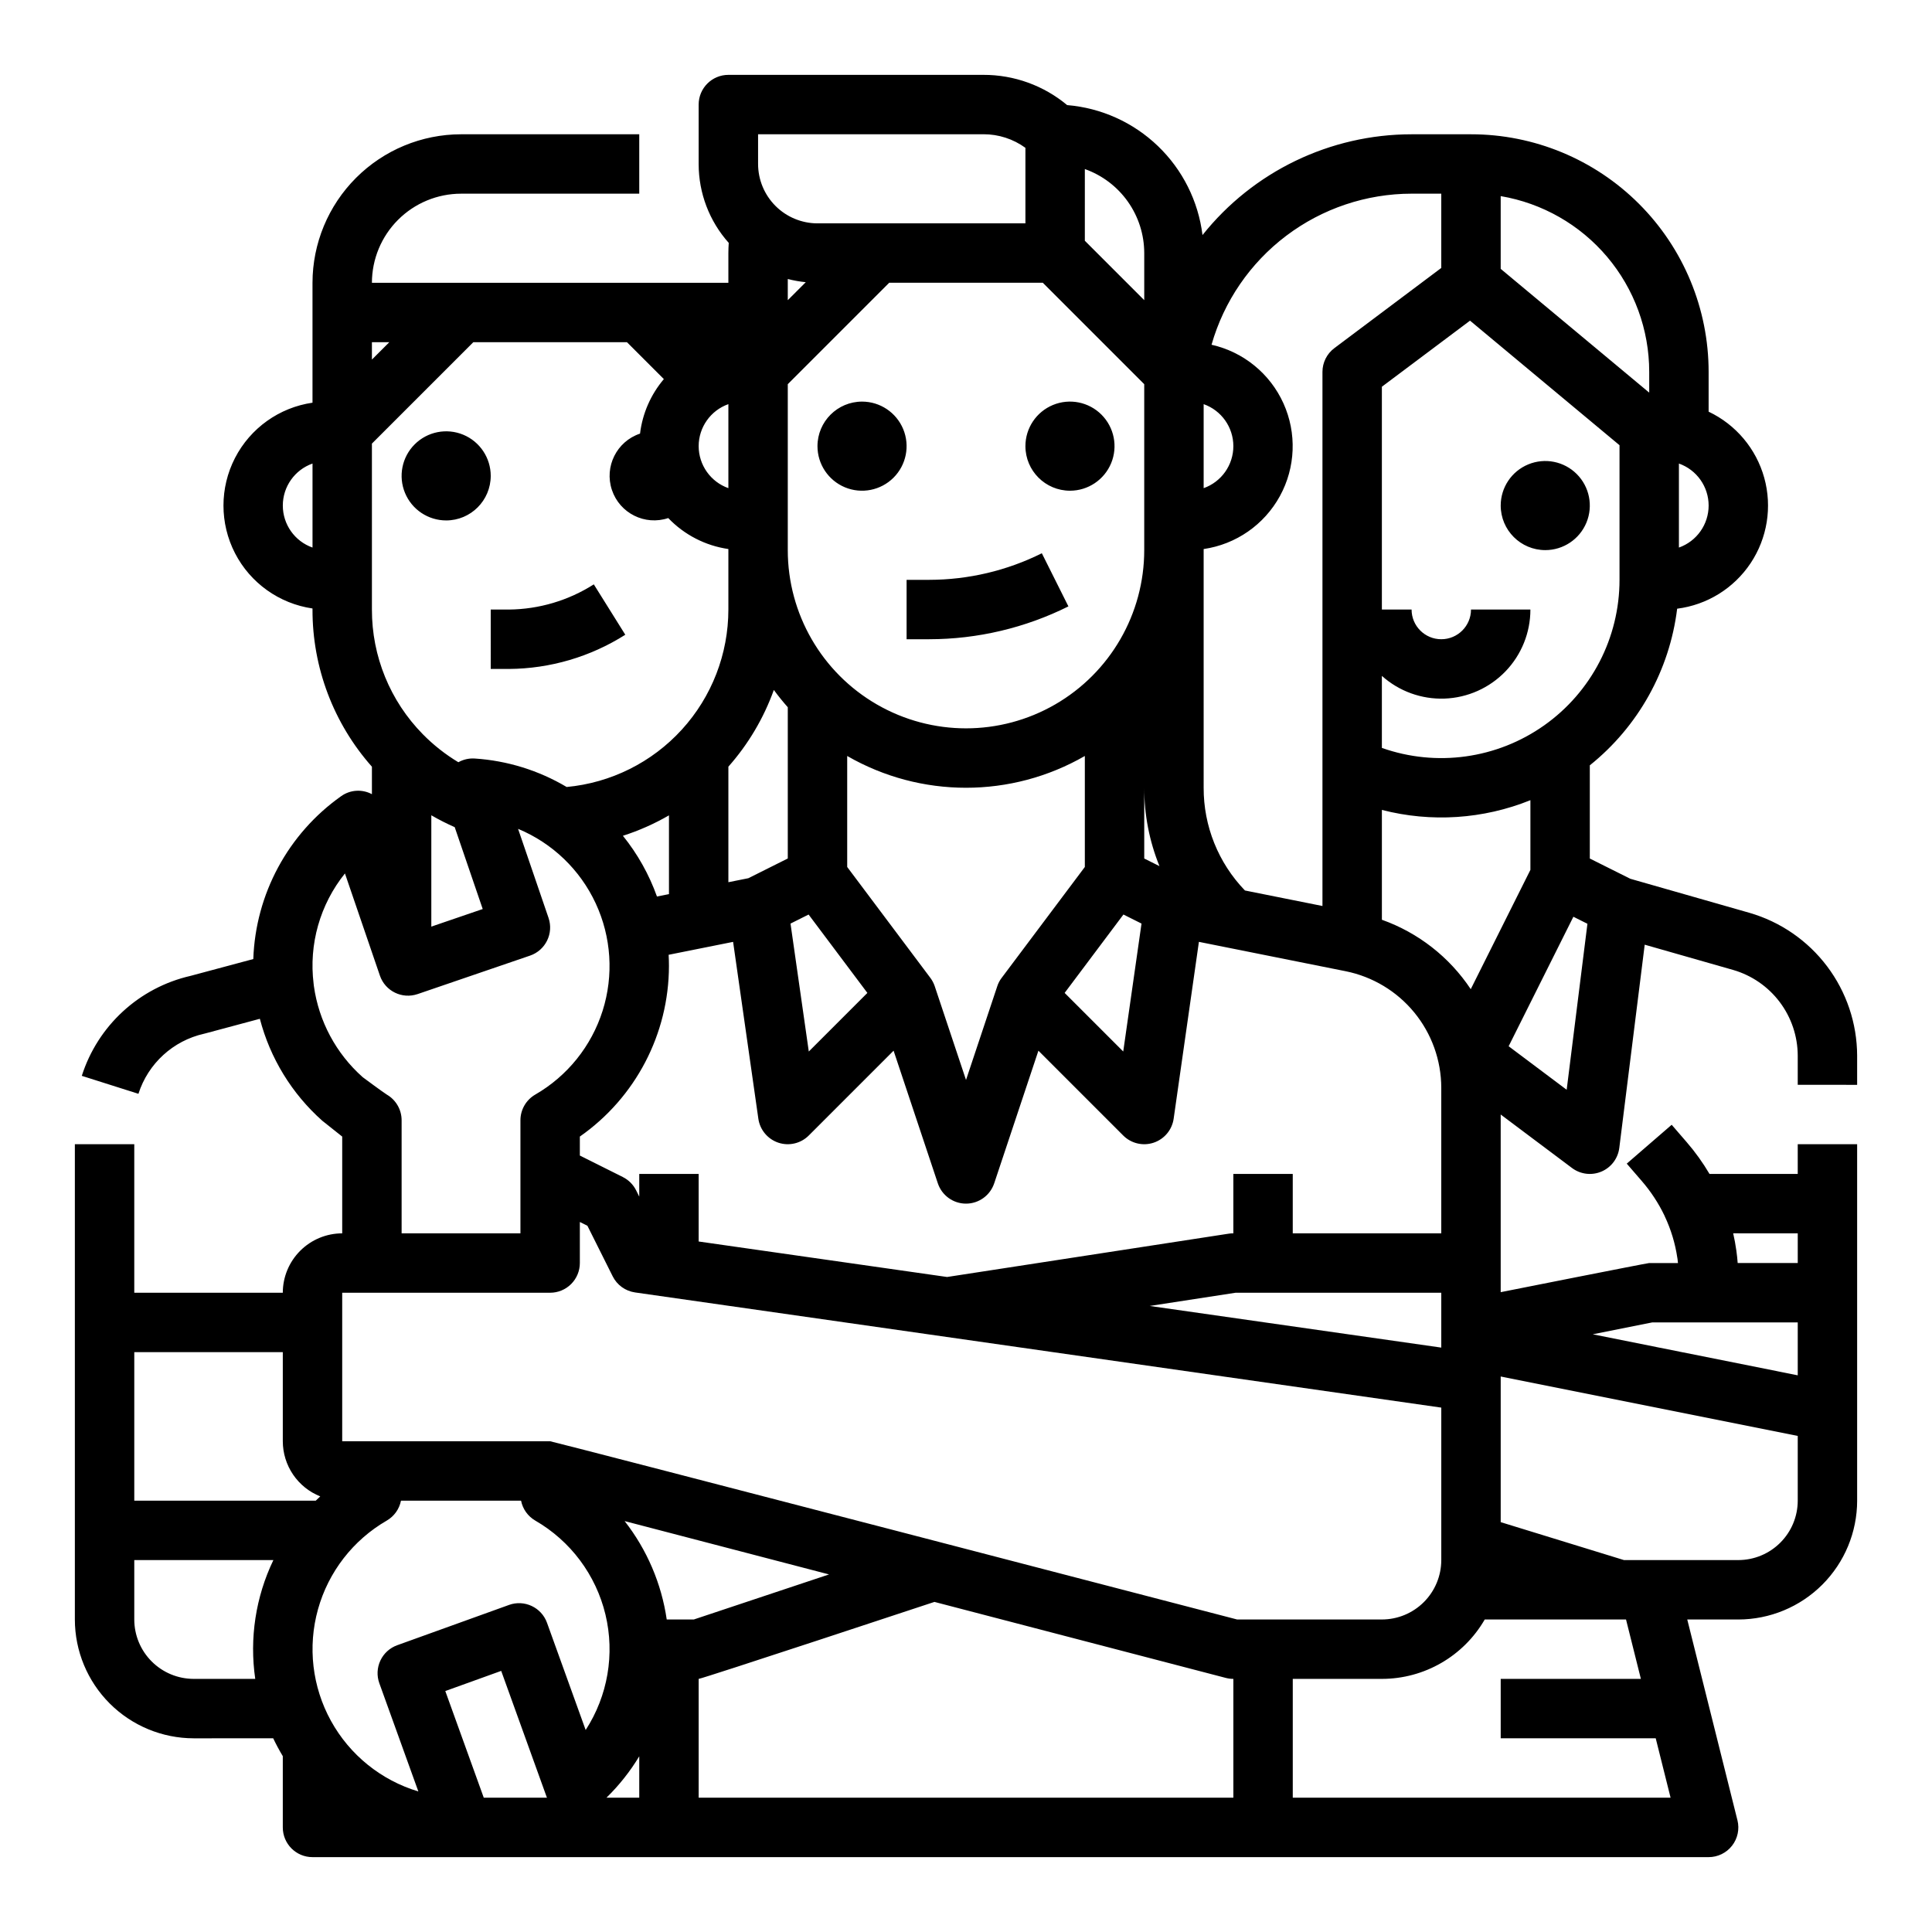 <?xml version="1.0" encoding="UTF-8"?>
<!-- Uploaded to: ICON Repo, www.svgrepo.com, Generator: ICON Repo Mixer Tools -->
<svg fill="#000000" width="800px" height="800px" version="1.1" viewBox="144 144 512 512" xmlns="http://www.w3.org/2000/svg">
 <path d="m262.24 281.92c-4.777 0-9.082-2.875-10.91-7.289-1.828-4.414-0.816-9.492 2.559-12.867 3.379-3.379 8.457-4.387 12.871-2.562 4.41 1.828 7.289 6.137 7.289 10.91-0.008 6.519-5.289 11.801-11.809 11.809zm11.809 39.359h4.812-0.004c10.93-0.07 21.621-3.211 30.852-9.066l-8.344-13.352c-6.731 4.289-14.527 6.602-22.508 6.676h-4.809zm346.37 110.21v-7.734c-0.012-5.129-1.691-10.113-4.777-14.207-3.086-4.094-7.418-7.078-12.344-8.504l-23.434-6.691-6.734 53.859c-0.348 2.785-2.152 5.176-4.734 6.269-2.586 1.098-5.559 0.734-7.805-0.953l-18.891-14.168v47.078c0-0.004 38.844-7.719 39.359-7.719h7.621c-0.039-0.359-0.07-0.719-0.117-1.074-0.016-0.098-0.039-0.195-0.051-0.297-0.562-3.812-1.684-7.523-3.332-11.012-0.027-0.055-0.043-0.109-0.066-0.168-1.594-3.324-3.629-6.422-6.043-9.207l-3.965-4.586 11.906-10.297 3.965 4.586c2.269 2.625 4.297 5.449 6.059 8.438h23.383v-7.871h15.742v94.465h0.004c-0.012 8.348-3.332 16.352-9.234 22.254-5.902 5.902-13.906 9.223-22.254 9.234h-13.535l13.297 53.195h0.004c0.586 2.352 0.059 4.844-1.434 6.754-1.492 1.91-3.781 3.027-6.203 3.027h-369.99c-4.348 0-7.871-3.523-7.871-7.871v-18.887c-0.922-1.531-1.77-3.109-2.543-4.734l-21.074 0.004c-8.348-0.012-16.352-3.332-22.254-9.234-5.902-5.902-9.223-13.906-9.234-22.254v-125.95h15.746v39.359h39.359c0.004-4.172 1.664-8.176 4.617-11.125 2.953-2.953 6.953-4.613 11.129-4.617v-25.645c-0.195-0.137-5.234-4.156-5.285-4.199-8.062-7.172-13.816-16.574-16.539-27.016l-14.453 3.875c-0.109 0.031-0.219 0.055-0.328 0.082-8.215 1.844-14.836 7.902-17.398 15.922l-15.008-4.758v-0.004c4.246-13.301 15.199-23.371 28.809-26.488l16.641-4.461c0.594-17.223 9.195-33.184 23.254-43.145 2.398-1.73 5.574-1.941 8.18-0.547v-7.281c-10.18-11.484-15.781-26.305-15.746-41.648v-0.285c-8.809-1.281-16.461-6.738-20.539-14.652-4.074-7.918-4.074-17.316 0-25.23 4.078-7.914 11.73-13.375 20.539-14.652v-31.773c0.012-10.434 4.164-20.438 11.543-27.816 7.379-7.379 17.383-11.531 27.82-11.543h47.23v15.742h-47.23c-6.262 0.008-12.266 2.5-16.691 6.926-4.43 4.43-6.918 10.43-6.926 16.691h94.465v-7.871c0-0.902 0.039-1.805 0.098-2.703v-0.004c-5.141-5.75-7.977-13.195-7.973-20.91v-15.742c0-4.348 3.527-7.875 7.875-7.875h67.59-0.004c8.109-0.02 15.969 2.816 22.191 8.012 9.027 0.746 17.52 4.578 24.055 10.852 6.531 6.273 10.707 14.602 11.816 23.59 13.445-16.867 33.836-26.695 55.406-26.707h15.746c16.703-0.004 32.723 6.633 44.531 18.441 11.812 11.812 18.445 27.832 18.445 44.535v10.535c7.223 3.426 12.605 9.824 14.742 17.531 2.137 7.703 0.816 15.961-3.613 22.617-4.43 6.656-11.535 11.062-19.469 12.066-2.012 16.324-10.316 31.219-23.148 41.508v24.699l10.738 5.367 31.562 9.02c8.211 2.375 15.43 7.344 20.578 14.168 5.148 6.824 7.941 15.133 7.969 23.684v7.734zm-31.488-142.38c4.719-1.664 7.875-6.125 7.875-11.133 0-5.004-3.156-9.465-7.875-11.133zm-362.11-22.266c-4.715 1.668-7.871 6.129-7.871 11.133 0 5.008 3.156 9.469 7.871 11.133zm314.88-51.594 39.359 32.801v-5.496c0-11.164-3.953-21.965-11.156-30.492-7.207-8.527-17.199-14.227-28.203-16.09zm-8.129 13.727-23.359 17.512v59.039h7.871v0.004c0 4.348 3.523 7.871 7.871 7.871 4.348 0 7.875-3.523 7.875-7.871h15.742c0.004 6.113-2.363 11.988-6.606 16.391-4.242 4.402-10.027 6.988-16.137 7.211-6.109 0.219-12.066-1.938-16.617-6.019v19.09c14.457 5.109 30.496 2.879 43.016-5.977 12.52-8.852 19.961-23.234 19.961-38.566v-35.676zm-70.59 44.391c4.715-1.668 7.871-6.129 7.871-11.133 0-5.004-3.156-9.465-7.871-11.133zm0 79.395c-0.035 10.152 3.891 19.918 10.941 27.223l20.543 4.113v-141.54c0-2.477 1.168-4.812 3.152-6.297l28.336-21.254v-19.684h-7.871c-11.984 0.012-23.641 3.926-33.203 11.148-9.566 7.223-16.52 17.363-19.809 28.887 8.441 1.898 15.5 7.652 19.062 15.539 3.562 7.891 3.211 16.992-0.949 24.578-4.16 7.59-11.641 12.785-20.203 14.027zm-13.254 94.059-0.004 0.004c-2.828 0.941-5.945 0.207-8.055-1.902l-22.477-22.48-11.715 35.148h-0.004c-1.07 3.215-4.082 5.383-7.469 5.383-3.391 0-6.398-2.172-7.469-5.387l-11.723-35.145-22.48 22.48c-2.109 2.109-5.227 2.844-8.055 1.902-2.828-0.945-4.883-3.406-5.305-6.356l-6.691-46.863-17.086 3.422c0.055 0.984 0.086 1.977 0.086 2.973v-0.004c-0.039 18.016-8.852 34.879-23.613 45.203v5.031l11.395 5.695-0.004 0.004c1.523 0.762 2.758 1.996 3.519 3.519l0.832 1.664v-6.016h15.742v17.91l65.84 9.406 74.66-11.484c0.398-0.059 0.797-0.09 1.199-0.086v-15.746h15.742v15.742h39.359v-38.578c-0.016-7.277-2.543-14.324-7.156-19.949s-11.027-9.484-18.16-10.926l-38.914-7.789-6.691 46.863v0.004c-0.422 2.953-2.477 5.414-5.309 6.359zm21.727 39.766-22.766 3.504 77.266 11.035v-14.539zm-153.35-105 3.18-0.637v-20.875c-3.863 2.234-7.957 4.051-12.207 5.414 3.891 4.82 6.941 10.262 9.027 16.098zm113.39-37.246c-19.492 11.23-43.488 11.23-62.977 0v29.414l22.039 29.391c0.488 0.652 0.871 1.379 1.137 2.148 0.008 0.027 8.312 24.906 8.312 24.906l8.277-24.824-0.004 0.004c0.262-0.809 0.656-1.562 1.172-2.234l22.043-29.391zm-5.352 62.789 15.527 15.527 4.844-33.902-4.793-2.398zm-67.855-20.77-4.793 2.398 4.844 33.902 15.527-15.527zm88.949-33.598v18.75l4.035 2.019c-2.676-6.598-4.047-13.648-4.035-20.77zm-15.742-144.96 15.742 15.742v-12.48c-0.004-4.883-1.523-9.645-4.34-13.629-2.82-3.988-6.805-7.004-11.402-8.637zm-11.133 11.133h-40.715l-26.875 26.875v43.973c0 16.875 9.004 32.469 23.617 40.906 14.613 8.438 32.617 8.438 47.23 0s23.617-24.031 23.617-40.906v-43.973zm-62.82-0.156-0.004 0.004c-1.605-0.16-3.199-0.441-4.766-0.844v5.609zm-12.641-31.332c0.004 4.176 1.664 8.176 4.617 11.129 2.949 2.949 6.953 4.609 11.125 4.617h55.105v-20.02c-3.234-2.348-7.133-3.609-11.133-3.598h-59.715zm-7.871 159.73v30.617l5.293-1.059 10.449-5.227v-40.078c-1.309-1.48-2.539-3.008-3.695-4.586-2.688 7.481-6.777 14.383-12.047 20.332zm-7.875-84.945c0.008 5.004 3.16 9.461 7.875 11.133v-22.266c-4.715 1.672-7.867 6.129-7.875 11.133zm-86.59-22.941 4.613-4.609h-4.613zm0 66.238c-0.031 12.363 4.82 24.242 13.492 33.051 2.812 2.859 5.977 5.352 9.414 7.418 1.32-0.738 2.824-1.082 4.332-0.984 8.605 0.559 16.957 3.144 24.371 7.547 11.719-1.094 22.605-6.519 30.531-15.219 7.93-8.699 12.32-20.043 12.324-31.812v-16.031c-6.078-0.879-11.688-3.769-15.934-8.207-6.18 2.066-12.863-1.27-14.93-7.449-2.066-6.184 1.273-12.867 7.453-14.934 0.645-5.328 2.84-10.352 6.312-14.445l-9.781-9.781h-40.711l-26.875 26.875zm21.941 57.676c-2.121-0.934-4.191-1.984-6.199-3.148v29.504l13.621-4.66zm-24.383 66.258c0.039 0.035 5.648 4.184 6.383 4.609v0.004c2.434 1.406 3.93 4.004 3.93 6.812v29.953h31.488v-29.953c0-2.809 1.496-5.406 3.93-6.812 8.52-4.918 14.891-12.848 17.855-22.227 2.965-9.383 2.309-19.531-1.84-28.453-4.144-8.922-11.484-15.965-20.57-19.742l8.07 23.594v0.004c1.406 4.113-0.785 8.586-4.898 9.996l-29.797 10.195v-0.004c-4.113 1.41-8.59-0.785-9.996-4.898l-9.262-27.07c-6.609 8.223-9.605 18.77-8.301 29.234 0.023 0.203 0.043 0.41 0.07 0.613 1.301 9.332 5.891 17.895 12.938 24.145zm-23.668 127.97h-36.867v15.746c0.004 4.172 1.664 8.176 4.617 11.125 2.949 2.953 6.953 4.613 11.125 4.617h16.316c-1.566-10.738 0.105-21.703 4.809-31.488zm11.227-15.742c0.391-0.383 0.785-0.762 1.188-1.129l-0.004-0.004c-2.922-1.164-5.43-3.18-7.199-5.785-1.766-2.606-2.715-5.68-2.719-8.828v-23.613h-39.359v39.359zm61.281 78.719c-0.035-0.09-0.082-0.172-0.113-0.262l-12.023-33.344-14.816 5.34 10.195 28.266zm10.25-17.938h-0.004c5.871-9.055 7.766-20.125 5.242-30.621-2.527-10.492-9.25-19.488-18.598-24.883-1.957-1.137-3.324-3.059-3.762-5.277h-31.824c-0.438 2.219-1.805 4.141-3.762 5.277-8.922 5.152-15.469 13.598-18.234 23.523-2.766 9.926-1.527 20.539 3.445 29.562 4.973 9.023 13.285 15.738 23.156 18.699l-10.34-28.676c-0.711-1.965-0.609-4.129 0.281-6.019 0.887-1.891 2.488-3.348 4.453-4.055l29.629-10.676v-0.004c4.09-1.473 8.602 0.648 10.074 4.738zm14.199 6.965c-2.422 4.012-5.34 7.699-8.695 10.973h8.695zm14.465-36.258 35.832-11.941-54.172-14.137c5.922 7.578 9.766 16.562 11.156 26.078zm142.98 15.742c-0.672 0-1.34-0.086-1.988-0.254l-77.227-20.145s-61.637 20.398-62.484 20.398v31.488h141.7zm1.008-15.742h38.352c4.176-0.004 8.176-1.664 11.129-4.617 2.949-2.953 4.609-6.953 4.613-11.129v-40.402l-213.66-30.523c-2.555-0.367-4.773-1.961-5.926-4.273l-6.699-13.398-2.004-1v10.879c0 2.086-0.832 4.09-2.309 5.566-1.477 1.477-3.477 2.305-5.566 2.305h-55.102v39.359h55.105c0.668 0 182.06 47.234 182.06 47.234zm114.86 47.23-3.938-15.742h-41.082v-15.746h37.148l-3.938-15.742h-37.441c-5.625 9.734-16.012 15.738-27.258 15.742h-23.617v31.488zm16.59-149.57c0.34 1.488 0.617 2.992 0.828 4.508 0.008 0.039 0.016 0.078 0.02 0.117v0.031c0.152 1.062 0.262 2.133 0.344 3.215l15.918 0.004v-7.871zm-37.215 26.766 54.324 10.867v-14.016h-38.582zm-24.395 11.18v38.598l32.668 10.051h30.309c4.172-0.004 8.176-1.664 11.125-4.617 2.953-2.949 4.613-6.953 4.617-11.125v-17.164zm7.871-134.26v-18.469c-12.508 5.047-26.301 5.949-39.359 2.578v29.109c9.629 3.43 17.891 9.883 23.551 18.395zm15.113 14.281-3.723-1.859-17.156 34.316 15.379 11.535zm-11.176-99.02c4.773 0 9.082-2.875 10.91-7.289 1.824-4.41 0.816-9.492-2.562-12.867-3.375-3.379-8.453-4.387-12.867-2.559s-7.289 6.133-7.289 10.906c0.008 6.519 5.289 11.801 11.809 11.809zm-192.87-27.551c0 4.777 2.879 9.082 7.289 10.91 4.414 1.828 9.492 0.816 12.871-2.562 3.375-3.375 4.387-8.453 2.559-12.867-1.828-4.41-6.133-7.289-10.91-7.289-6.516 0.008-11.801 5.289-11.809 11.809zm66.914 11.809c4.777 0 9.082-2.879 10.91-7.289 1.828-4.414 0.816-9.492-2.562-12.871-3.375-3.375-8.453-4.387-12.867-2.559-4.41 1.828-7.289 6.133-7.289 10.91 0.008 6.519 5.289 11.801 11.809 11.809zm-43.297 39.359h6.016c12.793-0.016 25.414-2.996 36.867-8.703l-7.043-14.082c-9.266 4.621-19.473 7.027-29.824 7.043h-6.016z"/>
</svg>